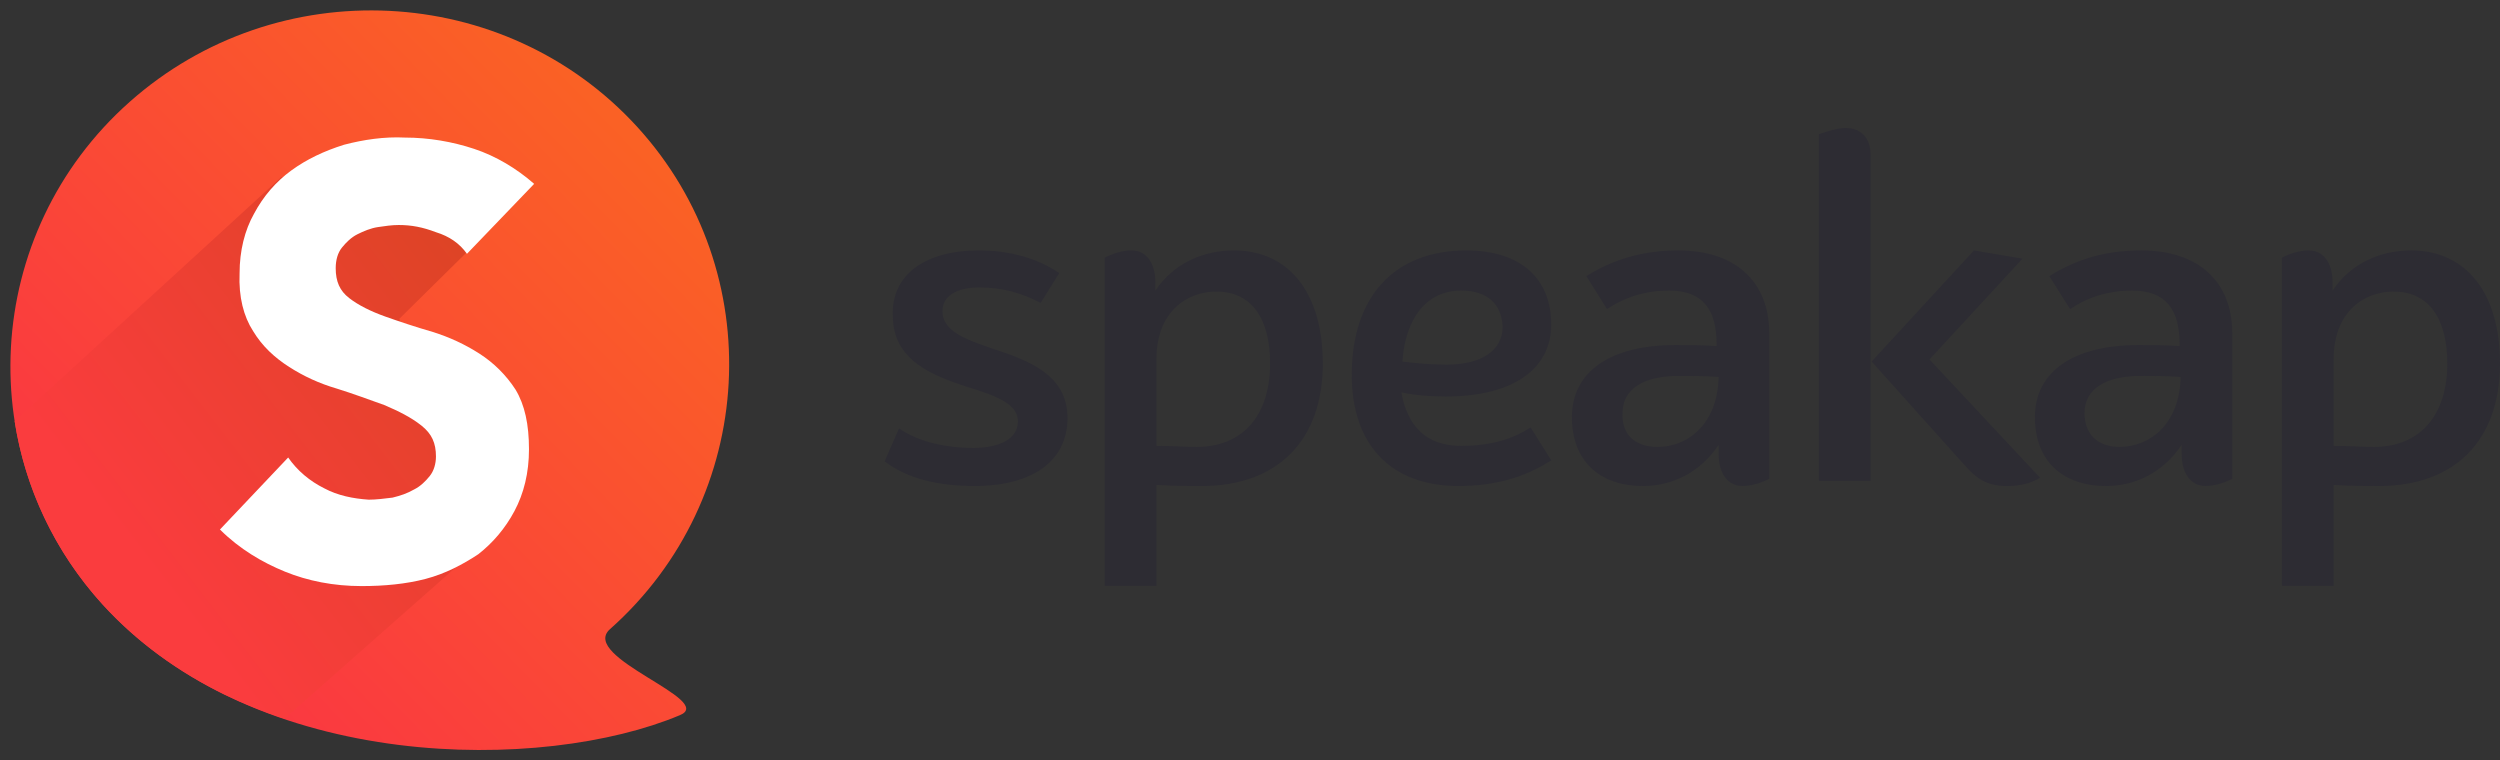 <svg width="240" height="73" viewBox="0 0 240 73" fill="none" xmlns="http://www.w3.org/2000/svg">
<rect x="0" y="0" width="240" height="73" fill="#333333" stroke="none"/>
<path d="M9.823 58C-2.894 43.977 -1.729 22.365 12.444 9.783C26.617 -2.8 48.46 -1.743 61.177 12.184C73.894 26.111 72.729 47.819 58.556 60.401C55.546 63.091 68.846 67.221 65.254 68.662C52.246 74.137 24.676 74.329 9.823 58Z" fill="url(#paint0_linear)"/>
<path fill-rule="evenodd" clip-rule="evenodd" d="M1.407 40.44C2.395 46.765 5.187 52.887 9.823 58C13.183 61.694 17.194 64.542 21.54 66.675C23.41 67.574 25.338 68.345 27.3 69L47 51.602L38.332 30.608L46.212 22.832L27.004 17L1.407 40.44Z" fill="url(#paint1_linear)"/>
<path d="M44.828 24.366C44.134 23.378 43.142 22.687 41.852 22.292C40.562 21.798 39.471 21.601 38.28 21.601C37.586 21.601 36.99 21.7 36.296 21.798C35.601 21.897 34.907 22.193 34.311 22.49C33.716 22.786 33.22 23.28 32.823 23.773C32.426 24.267 32.228 24.959 32.228 25.748C32.228 27.032 32.624 27.921 33.517 28.612C34.41 29.304 35.601 29.896 36.99 30.39C38.379 30.884 39.867 31.378 41.554 31.871C43.142 32.365 44.63 33.056 46.019 33.945C47.408 34.834 48.599 36.019 49.492 37.402C50.385 38.883 50.782 40.759 50.782 43.13C50.782 45.401 50.285 47.376 49.392 49.055C48.5 50.734 47.309 52.116 45.92 53.203C44.432 54.19 42.745 55.079 40.86 55.573C38.974 56.067 36.891 56.264 34.708 56.264C32.029 56.264 29.549 55.77 27.366 54.882C25.183 53.993 23 52.709 21.115 50.833L27.664 43.92C28.556 45.203 29.747 46.191 31.136 46.882C32.426 47.574 33.914 47.87 35.403 47.969C36.097 47.969 36.891 47.87 37.685 47.771C38.478 47.574 39.074 47.376 39.768 46.981C40.364 46.685 40.86 46.191 41.257 45.697C41.654 45.203 41.852 44.512 41.852 43.821C41.852 42.537 41.455 41.648 40.463 40.858C39.471 40.068 38.28 39.476 36.891 38.883C35.502 38.389 33.914 37.797 32.327 37.303C30.64 36.809 29.152 36.118 27.763 35.229C26.374 34.34 25.183 33.254 24.29 31.773C23.397 30.39 22.901 28.514 23 26.242C23 24.07 23.496 22.095 24.389 20.514C25.282 18.836 26.473 17.453 27.961 16.367C29.45 15.28 31.136 14.49 33.021 13.898C34.907 13.404 36.891 13.108 38.875 13.207C41.157 13.207 43.439 13.601 45.523 14.293C47.607 14.984 49.591 16.169 51.278 17.651L44.828 24.366Z" fill="white"/>
<path d="M93.95 24.041C96.827 24.041 99.506 24.733 101.689 26.214L99.903 29.078C98.018 28.09 96.132 27.596 94.049 27.596C91.866 27.596 90.477 28.387 90.477 29.868C90.477 31.744 92.561 32.534 95.14 33.423C98.811 34.608 102.482 35.991 102.482 40.139C102.482 44.188 99.208 46.656 93.553 46.656C90.08 46.656 87.103 45.965 84.921 44.286L86.31 41.126C88.294 42.509 91.072 43.002 93.354 43.002C96.033 43.002 97.72 42.114 97.72 40.435C97.72 38.756 95.537 37.966 92.957 37.176C89.584 36.09 85.714 34.608 85.714 30.362C85.516 26.411 88.79 24.041 93.95 24.041ZM118.457 24.041C123.715 24.041 126.99 28.09 126.99 34.904C126.99 42.311 122.624 46.656 115.381 46.656C114.29 46.656 112.702 46.656 111.015 46.558V56.236H106.054V24.733C106.848 24.337 107.741 24.041 108.634 24.041C110.023 24.041 110.916 25.226 110.916 27.103V27.893C112.702 25.226 115.579 24.041 118.457 24.041ZM114.885 42.904C119.25 42.904 121.929 39.941 121.929 34.904C121.929 30.559 120.143 27.991 116.77 27.991C113.893 27.991 111.015 29.967 111.015 34.509V42.805C112.404 42.805 113.793 42.904 114.885 42.904ZM140.285 42.805C142.964 42.805 145.147 42.212 146.933 41.027L148.917 44.188C146.337 45.866 143.46 46.656 139.987 46.656C133.538 46.656 129.768 42.706 129.768 35.991C129.768 28.485 133.836 24.041 140.781 24.041C145.94 24.041 148.917 26.708 148.917 31.152C148.917 35.497 145.147 38.065 138.797 38.065C137.408 38.065 135.919 37.966 134.53 37.67C135.126 40.928 136.911 42.805 140.285 42.805ZM140.285 27.893C137.011 27.893 134.927 30.46 134.629 34.707C136.118 34.904 137.507 35.003 138.896 35.003C142.269 35.003 144.254 33.621 144.254 31.349C144.154 29.177 142.765 27.893 140.285 27.893ZM161.121 24.041C166.578 24.041 169.852 27.004 169.852 32.041V45.965C169.058 46.36 168.165 46.656 167.272 46.656C165.883 46.656 164.99 45.471 164.99 43.595V42.706C163.204 45.373 160.526 46.656 157.747 46.656C153.481 46.656 150.901 44.188 150.901 40.04C150.901 35.694 154.572 33.127 160.823 33.127C162.113 33.127 163.502 33.127 164.792 33.226V33.028C164.792 29.769 163.502 27.893 160.228 27.893C158.045 27.893 156.061 28.485 154.275 29.67L152.29 26.51C154.969 24.831 157.847 24.041 161.121 24.041ZM159.137 42.904C162.014 42.904 164.891 40.731 164.99 36.188C163.601 36.09 162.312 36.09 161.121 36.09C157.747 36.09 155.763 37.373 155.763 39.645C155.664 41.62 156.854 42.904 159.137 42.904ZM177.194 12.289C178.683 12.289 179.576 13.277 179.576 14.857V46.163H174.615V12.882C175.508 12.586 176.401 12.289 177.194 12.289ZM185.231 34.509L195.848 45.866C194.855 46.459 193.863 46.656 192.673 46.656C190.887 46.656 189.894 46.064 188.803 44.879L179.675 34.707L189.498 24.041L194.161 24.831L185.231 34.509ZM205.571 24.041C211.028 24.041 214.302 27.004 214.302 32.041V45.965C213.509 46.36 212.616 46.656 211.723 46.656C210.334 46.656 209.441 45.471 209.441 43.595V42.706C207.655 45.373 204.976 46.656 202.198 46.656C197.931 46.656 195.351 44.188 195.351 40.04C195.351 35.694 199.023 33.127 205.273 33.127C206.563 33.127 207.952 33.127 209.242 33.226V33.028C209.242 29.769 207.952 27.893 204.678 27.893C202.495 27.893 200.511 28.485 198.725 29.67L196.741 26.51C199.419 24.831 202.198 24.041 205.571 24.041ZM203.487 42.904C206.365 42.904 209.242 40.731 209.341 36.188C207.952 36.09 206.662 36.09 205.472 36.09C202.098 36.09 200.114 37.373 200.114 39.645C200.114 41.62 201.305 42.904 203.487 42.904ZM231.467 24.041C236.726 24.041 240 28.09 240 34.904C240 42.311 235.634 46.656 228.391 46.656C227.3 46.656 225.713 46.656 224.026 46.558V56.236H219.065V24.733C219.859 24.337 220.752 24.041 221.645 24.041C223.034 24.041 223.927 25.226 223.927 27.103V27.893C225.713 25.226 228.59 24.041 231.467 24.041ZM227.895 42.904C232.261 42.904 234.94 39.941 234.94 34.904C234.94 30.559 233.154 27.991 229.78 27.991C226.903 27.991 224.026 29.967 224.026 34.509V42.805C225.415 42.805 226.804 42.904 227.895 42.904Z" fill="#2D2C33"/>
<defs>
<linearGradient id="paint0_linear" x1="67.142" y1="3.957" x2="1.665" y2="67.562" gradientUnits="userSpaceOnUse">
<stop stop-color="#FA6820"/>
<stop offset="1" stop-color="#FA2E48"/>
</linearGradient>
<linearGradient id="paint1_linear" x1="14.696" y1="55.342" x2="49.556" y2="28.506" gradientUnits="userSpaceOnUse">
<stop stop-color="#FA3C3E"/>
<stop offset="1" stop-color="#DD4425"/>
</linearGradient>
</defs>
</svg>
